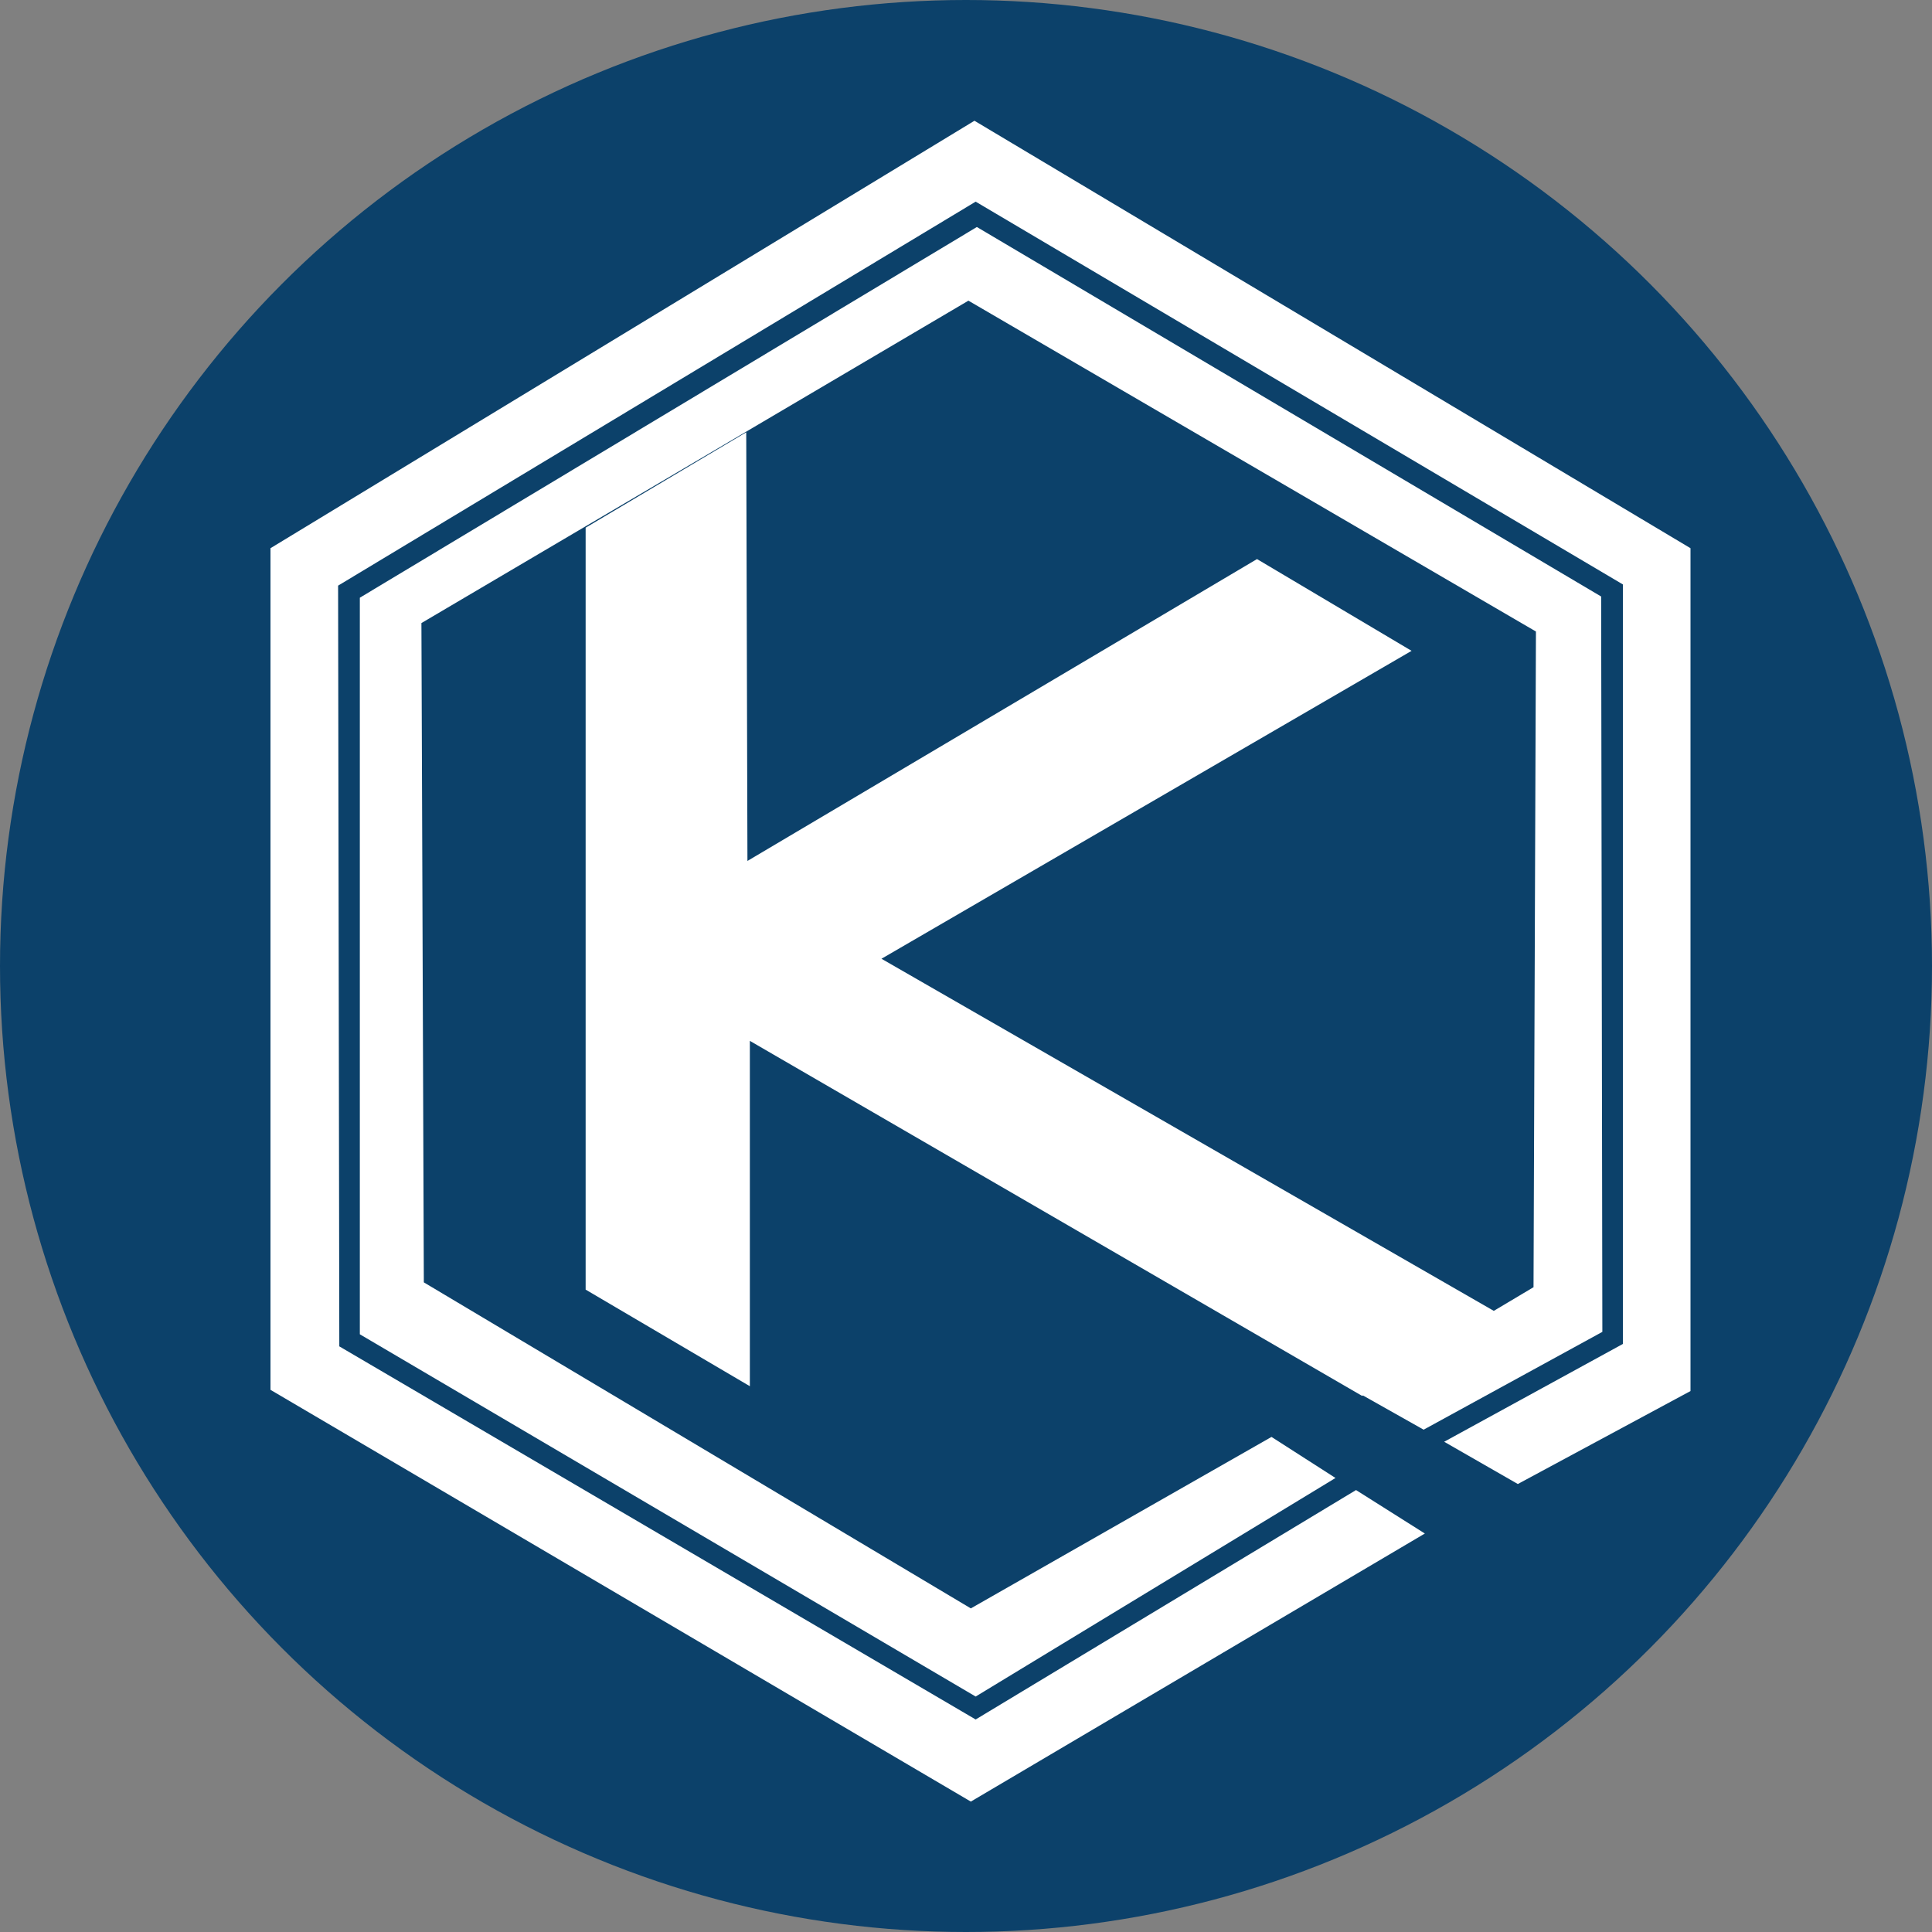 <?xml version="1.0" encoding="UTF-8"?><svg id="uuid-c35a9dad-48c8-4446-858b-b700ddba16c8" xmlns="http://www.w3.org/2000/svg" viewBox="0 0 16 16"><rect x="0" y="0" width="16" height="16" fill="#808080" stroke="none"/><defs><style>.uuid-c1163cac-585d-45f0-93cd-6924137d14bf{fill:#0c416a;}.uuid-c1163cac-585d-45f0-93cd-6924137d14bf,.uuid-fe3e1c31-a3eb-497e-86a6-c612d72e83a0{stroke-width:0px;}.uuid-fe3e1c31-a3eb-497e-86a6-c612d72e83a0{fill:#fff;}</style></defs><circle class="uuid-c1163cac-585d-45f0-93cd-6924137d14bf" cx="8" cy="8" r="8"/><polygon class="uuid-fe3e1c31-a3eb-497e-86a6-c612d72e83a0" points="4.85 4.37 4.85 10.68 6.21 11.48 6.21 8.62 11.28 11.56 12.43 10.89 7.3 7.94 11.69 5.39 10.41 4.63 6.19 7.13 6.18 3.58 4.85 4.37"/><polygon class="uuid-fe3e1c31-a3eb-497e-86a6-c612d72e83a0" points="11.23 12.34 11.8 12.7 8.04 14.92 2.24 11.51 2.24 4.54 8.07 1 14 4.54 14 11.52 12.57 12.29 11.96 11.94 13.44 11.13 13.44 4.84 8.08 1.67 2.8 4.85 2.81 11.15 8.08 14.24 11.23 12.34"/><polygon class="uuid-fe3e1c31-a3eb-497e-86a6-c612d72e83a0" points="10.53 11.9 11.06 12.24 8.08 14.05 2.98 11.05 2.98 4.95 8.09 1.88 13.26 4.94 13.27 11.03 11.79 11.84 11.24 11.53 12.7 10.66 12.72 5.23 8.02 2.49 3.49 5.16 3.51 10.62 8.04 13.32 10.53 11.9"/></svg>